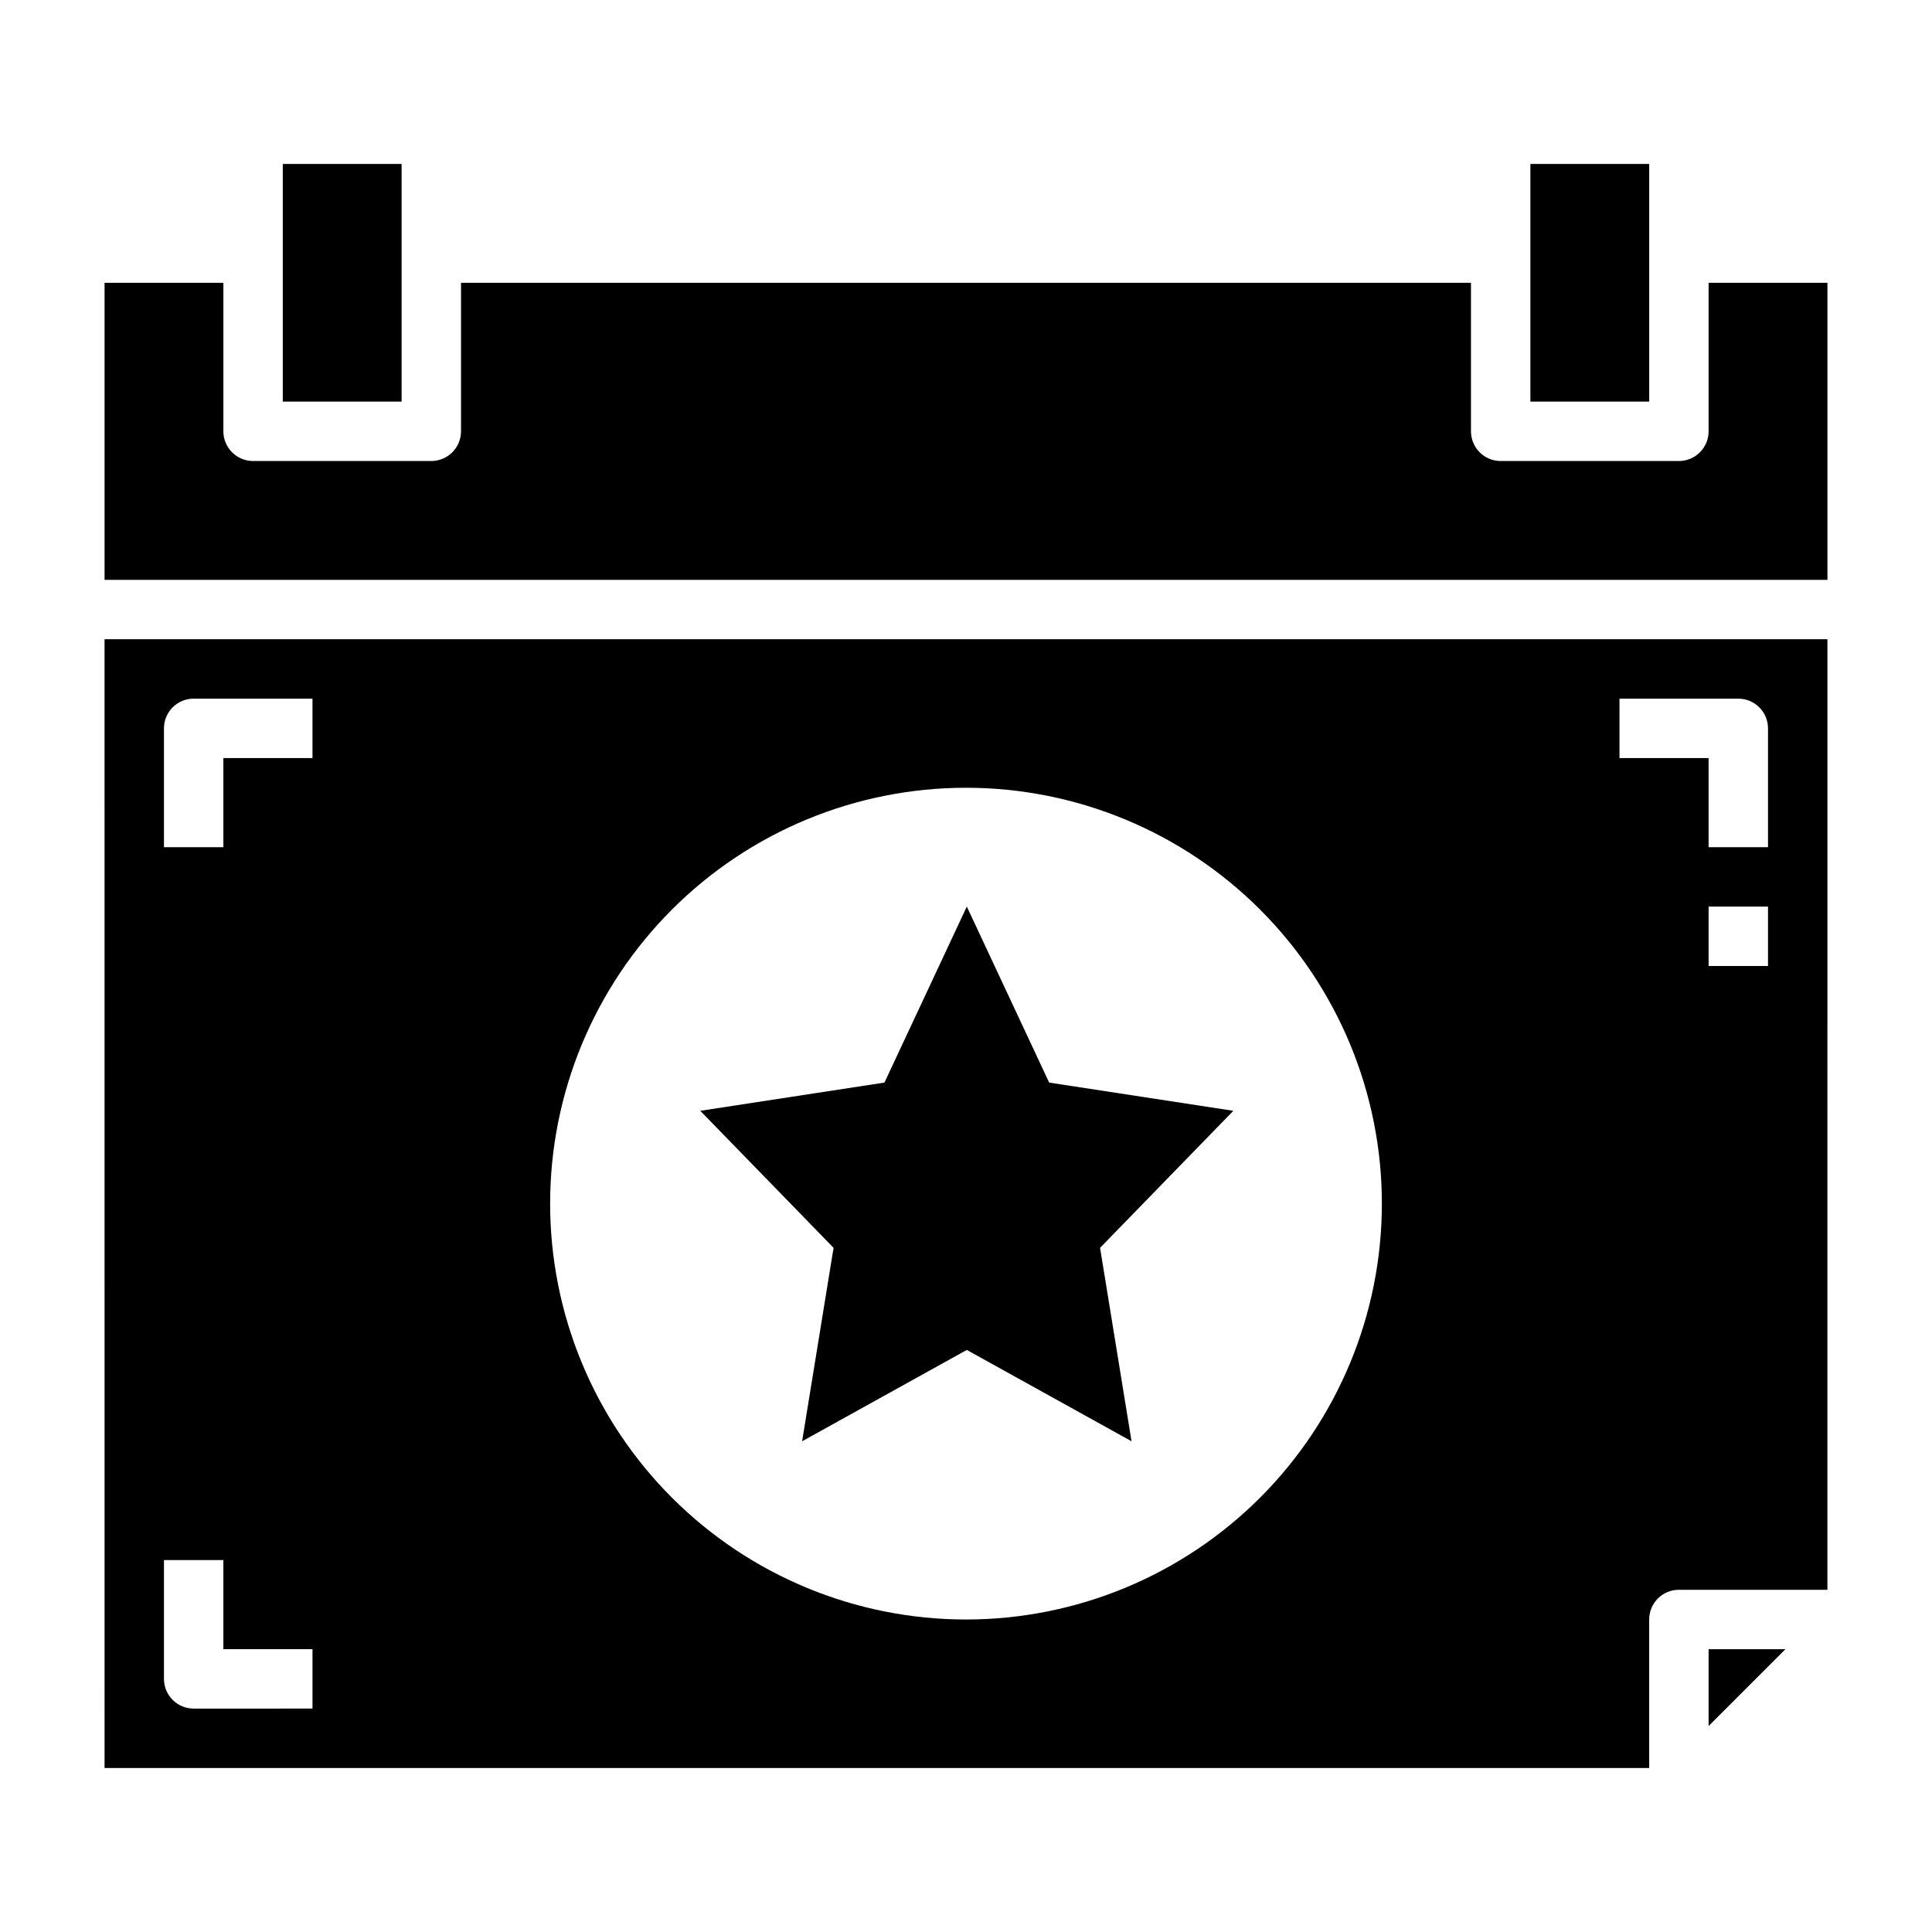 <?xml version="1.0" encoding="UTF-8"?>
<!-- Uploaded to: ICON Repo, www.iconrepo.com, Generator: ICON Repo Mixer Tools -->
<svg fill="#000000" width="800px" height="800px" version="1.1" viewBox="144 144 512 512" xmlns="http://www.w3.org/2000/svg">
 <g>
  <path d="m218.94 187.45h31.488v62.977h-31.488z"/>
  <path d="m596.8 601.41 20.355-20.359h-20.355z"/>
  <path d="m356.57 525.95 43.648-24.203 43.652 24.203-8.34-51.262 35.316-36.312-48.809-7.481-21.82-46.641-21.828 46.641-48.809 7.481 35.324 36.312z"/>
  <path d="m549.57 187.45h31.488v62.977h-31.488z"/>
  <path d="m596.8 218.94v39.359c0 2.09-0.832 4.09-2.309 5.566-1.477 1.477-3.477 2.309-5.566 2.309h-47.23c-4.348 0-7.871-3.527-7.871-7.875v-39.359h-267.65v39.359c0 2.09-0.832 4.09-2.309 5.566-1.477 1.477-3.477 2.309-5.566 2.309h-47.23c-4.348 0-7.871-3.527-7.871-7.875v-39.359h-31.488v78.723h456.58v-78.723z"/>
  <path d="m171.71 612.54h409.34v-39.359c0-4.348 3.523-7.871 7.871-7.871h39.359l0.004-251.91h-456.58zm440.83-212.54h-15.742v-15.746h15.742zm-39.359-70.848h31.488v-0.004c2.086 0 4.09 0.832 5.566 2.309 1.477 1.477 2.305 3.477 2.305 5.566v31.488h-15.742v-23.617h-23.617zm-173.18 23.613c29.227 0 57.258 11.613 77.926 32.281s32.281 48.699 32.281 77.93c0 29.227-11.613 57.258-32.281 77.926-20.668 20.668-48.699 32.281-77.926 32.281-29.23 0-57.262-11.613-77.93-32.281-20.668-20.668-32.281-48.699-32.281-77.926 0-29.23 11.613-57.262 32.281-77.93 20.668-20.668 48.699-32.281 77.93-32.281zm-212.55-15.742c0-4.348 3.523-7.875 7.871-7.875h31.488v15.742l-23.613 0.004v23.617h-15.746zm0 220.41h15.746v23.617h23.617v15.742l-31.492 0.004c-4.348 0-7.871-3.527-7.871-7.875z"/>
 </g>
</svg>